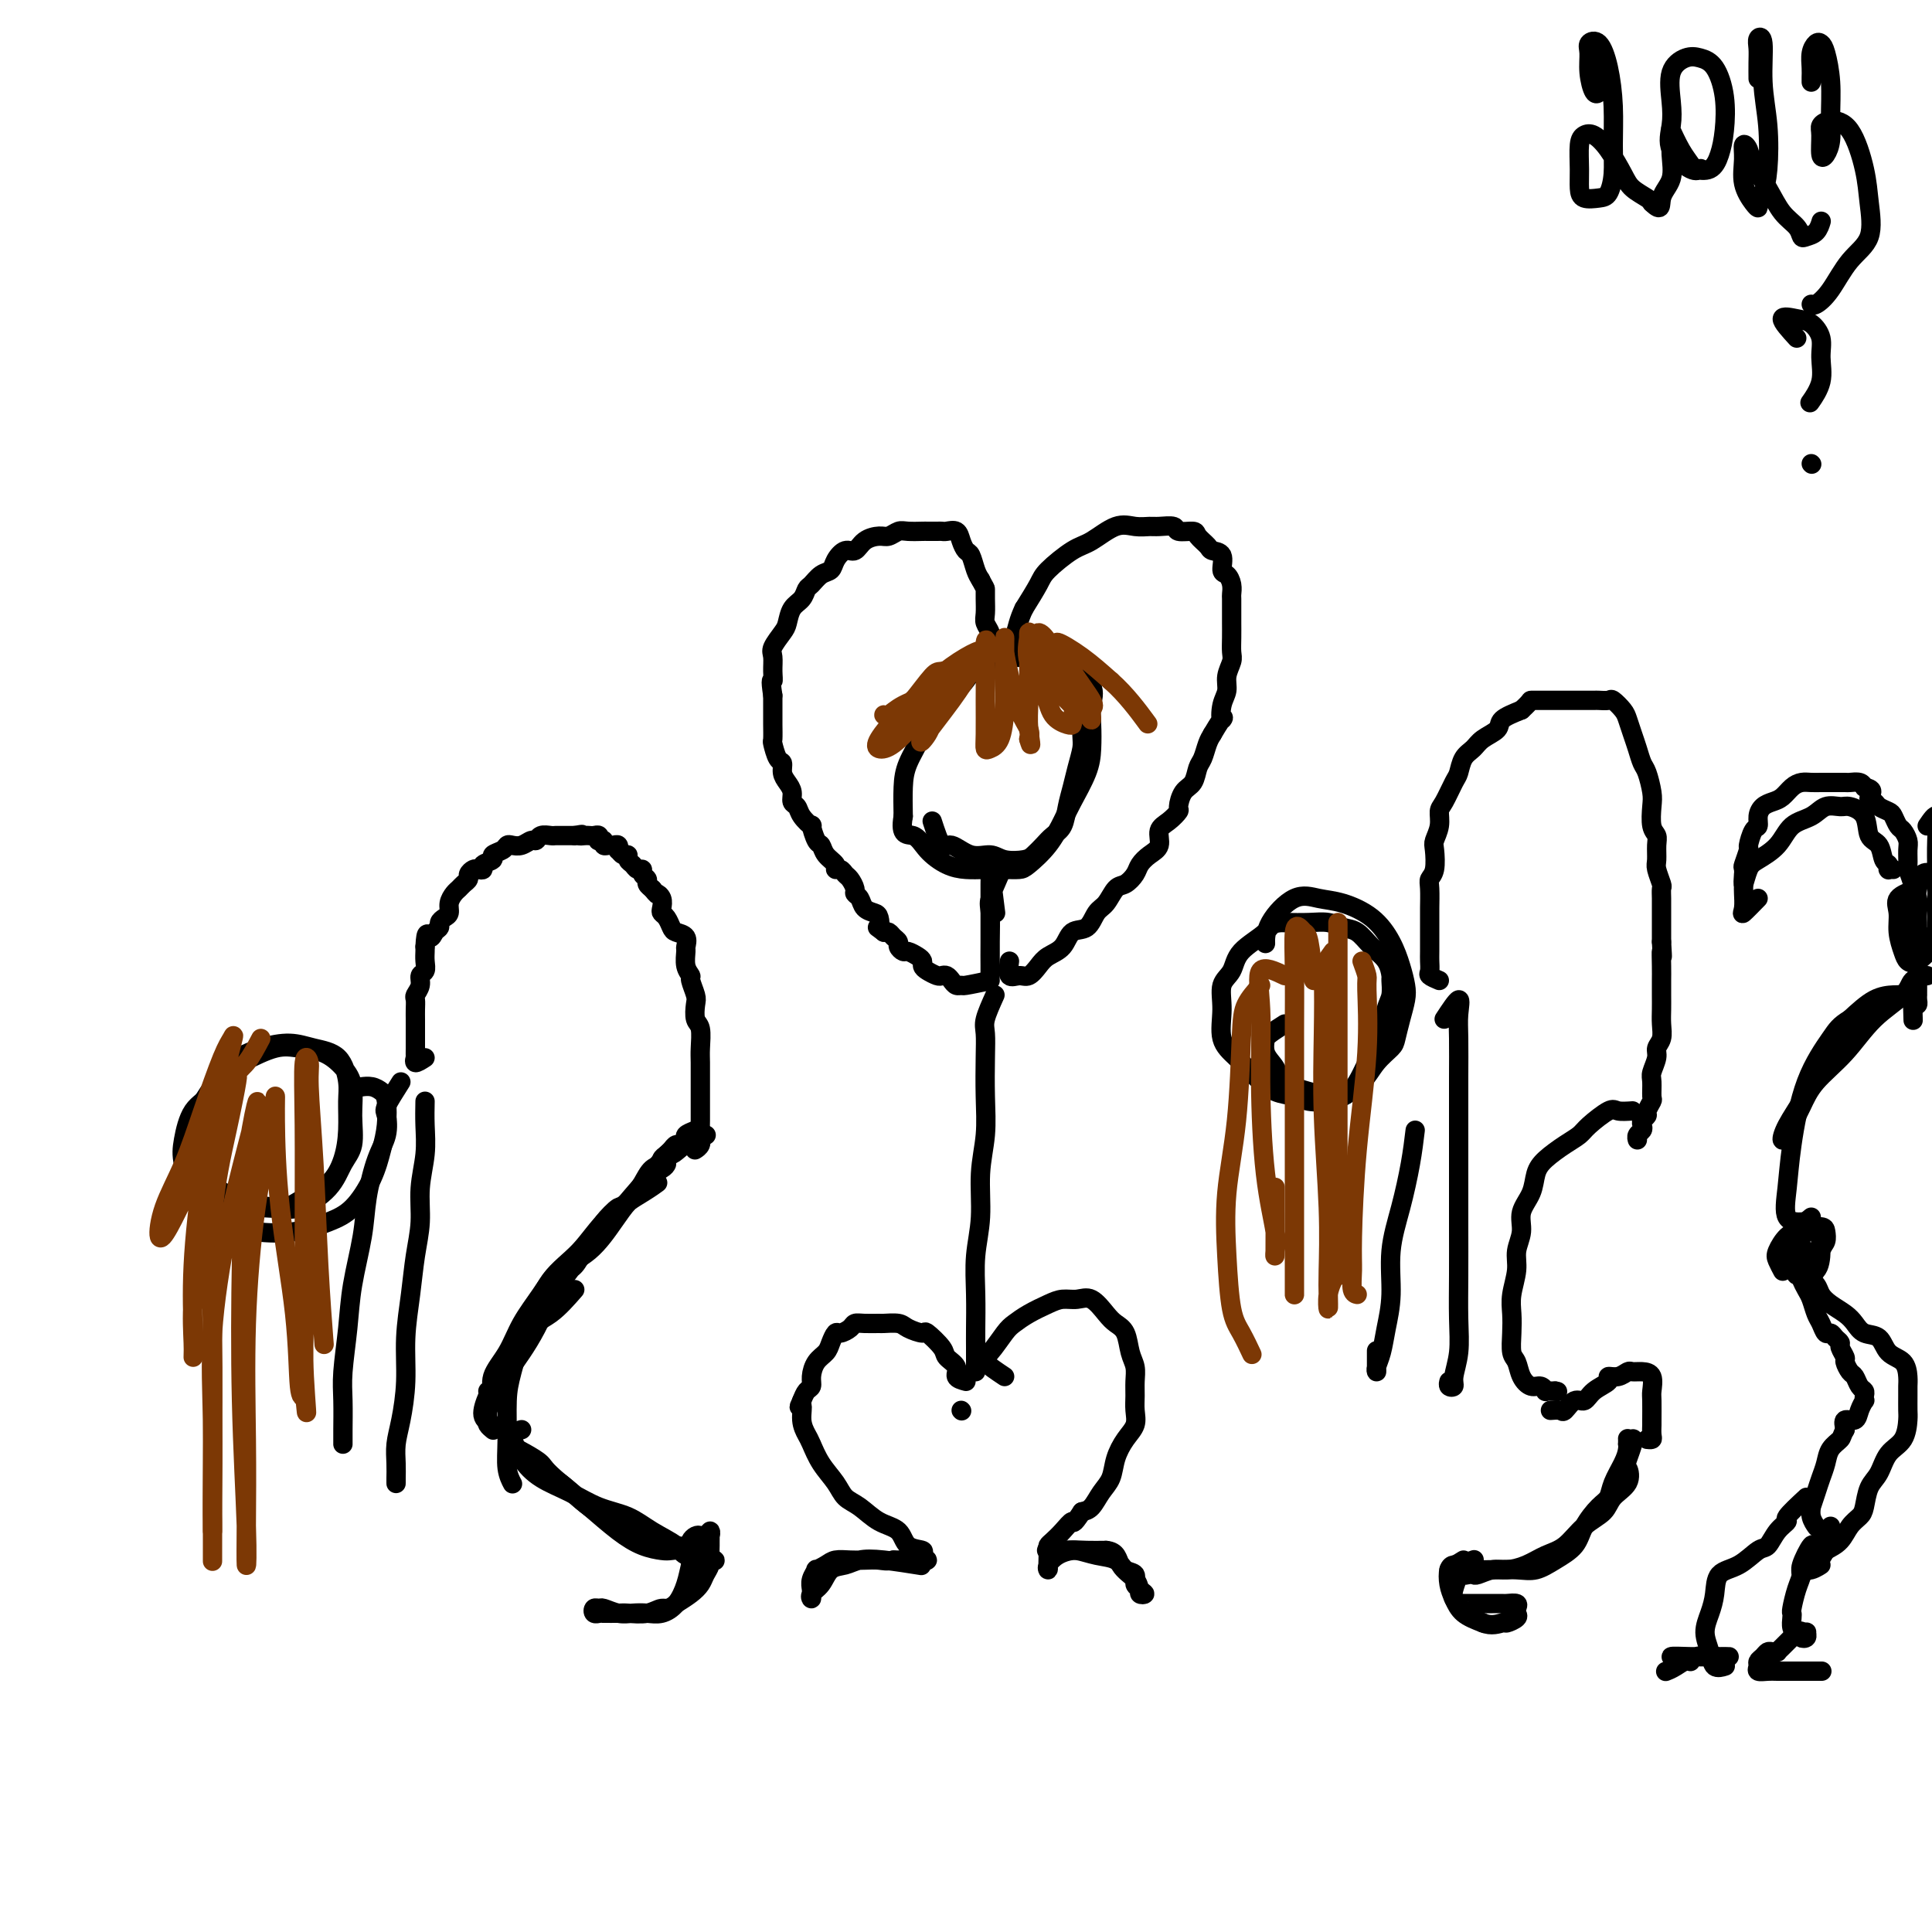 <svg viewBox='0 0 400 400' version='1.1' xmlns='http://www.w3.org/2000/svg' xmlns:xlink='http://www.w3.org/1999/xlink'><g fill='none' stroke='#000000' stroke-width='4' stroke-linecap='round' stroke-linejoin='round'><path d='M48,250c2.056,-0.045 4.113,-0.089 6,0c1.887,0.089 3.606,0.312 5,0c1.394,-0.312 2.464,-1.157 4,-2c1.536,-0.843 3.537,-1.683 5,-3c1.463,-1.317 2.389,-3.113 3,-5c0.611,-1.887 0.909,-3.867 1,-6c0.091,-2.133 -0.025,-4.418 0,-6c0.025,-1.582 0.189,-2.461 0,-4c-0.189,-1.539 -0.732,-3.740 -2,-5c-1.268,-1.260 -3.263,-1.581 -5,-2c-1.737,-0.419 -3.218,-0.938 -5,-1c-1.782,-0.062 -3.865,0.333 -6,1c-2.135,0.667 -4.322,1.605 -6,3c-1.678,1.395 -2.846,3.248 -4,5c-1.154,1.752 -2.296,3.404 -3,5c-0.704,1.596 -0.972,3.134 -1,5c-0.028,1.866 0.184,4.058 1,6c0.816,1.942 2.235,3.634 4,5c1.765,1.366 3.876,2.406 6,3c2.124,0.594 4.261,0.741 6,1c1.739,0.259 3.078,0.630 5,0c1.922,-0.630 4.425,-2.261 6,-4c1.575,-1.739 2.221,-3.585 3,-5c0.779,-1.415 1.690,-2.400 2,-4c0.310,-1.600 0.019,-3.815 0,-6c-0.019,-2.185 0.234,-4.339 0,-6c-0.234,-1.661 -0.955,-2.829 -2,-4c-1.045,-1.171 -2.414,-2.345 -4,-3c-1.586,-0.655 -3.389,-0.792 -5,-1c-1.611,-0.208 -3.032,-0.488 -5,0c-1.968,0.488 -4.484,1.744 -7,3'/><path d='M50,220c-3.777,1.508 -4.718,4.279 -6,6c-1.282,1.721 -2.903,2.394 -4,4c-1.097,1.606 -1.669,4.147 -2,6c-0.331,1.853 -0.422,3.020 0,5c0.422,1.980 1.357,4.773 3,7c1.643,2.227 3.993,3.886 6,5c2.007,1.114 3.672,1.682 6,2c2.328,0.318 5.320,0.385 8,0c2.680,-0.385 5.047,-1.224 7,-2c1.953,-0.776 3.491,-1.489 5,-3c1.509,-1.511 2.991,-3.819 4,-6c1.009,-2.181 1.547,-4.234 2,-6c0.453,-1.766 0.822,-3.244 1,-5c0.178,-1.756 0.167,-3.791 0,-5c-0.167,-1.209 -0.488,-1.592 -1,-2c-0.512,-0.408 -1.215,-0.841 -2,-1c-0.785,-0.159 -1.653,-0.046 -2,0c-0.347,0.046 -0.174,0.023 0,0'/><path d='M45,228c-1.274,0.803 -2.548,1.606 -3,3c-0.452,1.394 -0.082,3.379 0,5c0.082,1.621 -0.122,2.878 0,5c0.122,2.122 0.571,5.110 1,7c0.429,1.890 0.837,2.683 1,3c0.163,0.317 0.082,0.159 0,0'/><path d='M88,228c-0.032,1.601 -0.064,3.202 0,5c0.064,1.798 0.225,3.793 0,6c-0.225,2.207 -0.835,4.625 -1,7c-0.165,2.375 0.114,4.709 0,7c-0.114,2.291 -0.622,4.541 -1,7c-0.378,2.459 -0.627,5.126 -1,8c-0.373,2.874 -0.870,5.956 -1,9c-0.130,3.044 0.109,6.052 0,9c-0.109,2.948 -0.565,5.837 -1,8c-0.435,2.163 -0.849,3.600 -1,5c-0.151,1.400 -0.041,2.764 0,4c0.041,1.236 0.011,2.345 0,3c-0.011,0.655 -0.003,0.856 0,1c0.003,0.144 0.001,0.231 0,0c-0.001,-0.231 -0.000,-0.780 0,-1c0.000,-0.220 0.000,-0.110 0,0'/><path d='M83,224c-1.256,1.982 -2.511,3.963 -3,5c-0.489,1.037 -0.210,1.129 0,2c0.210,0.871 0.351,2.519 0,4c-0.351,1.481 -1.193,2.794 -2,5c-0.807,2.206 -1.579,5.307 -2,8c-0.421,2.693 -0.491,4.980 -1,8c-0.509,3.020 -1.457,6.774 -2,10c-0.543,3.226 -0.681,5.925 -1,9c-0.319,3.075 -0.817,6.526 -1,9c-0.183,2.474 -0.049,3.969 0,6c0.049,2.031 0.013,4.596 0,6c-0.013,1.404 -0.004,1.647 0,2c0.004,0.353 0.001,0.815 0,1c-0.001,0.185 -0.001,0.092 0,0'/><path d='M88,219c-0.845,0.549 -1.691,1.097 -2,1c-0.309,-0.097 -0.083,-0.841 0,-1c0.083,-0.159 0.022,0.267 0,0c-0.022,-0.267 -0.006,-1.226 0,-2c0.006,-0.774 0.002,-1.363 0,-2c-0.002,-0.637 -0.002,-1.322 0,-2c0.002,-0.678 0.004,-1.350 0,-2c-0.004,-0.650 -0.016,-1.277 0,-2c0.016,-0.723 0.061,-1.541 0,-2c-0.061,-0.459 -0.226,-0.560 0,-1c0.226,-0.440 0.845,-1.221 1,-2c0.155,-0.779 -0.155,-1.557 0,-2c0.155,-0.443 0.773,-0.552 1,-1c0.227,-0.448 0.061,-1.236 0,-2c-0.061,-0.764 -0.017,-1.504 0,-2c0.017,-0.496 0.009,-0.748 0,-1'/><path d='M88,196c0.183,-3.963 0.640,-2.372 1,-2c0.360,0.372 0.622,-0.477 1,-1c0.378,-0.523 0.871,-0.720 1,-1c0.129,-0.280 -0.106,-0.642 0,-1c0.106,-0.358 0.553,-0.712 1,-1c0.447,-0.288 0.893,-0.511 1,-1c0.107,-0.489 -0.125,-1.244 0,-2c0.125,-0.756 0.607,-1.512 1,-2c0.393,-0.488 0.697,-0.709 1,-1c0.303,-0.291 0.606,-0.653 1,-1c0.394,-0.347 0.881,-0.681 1,-1c0.119,-0.319 -0.128,-0.624 0,-1c0.128,-0.376 0.631,-0.822 1,-1c0.369,-0.178 0.605,-0.089 1,0c0.395,0.089 0.950,0.179 1,0c0.050,-0.179 -0.404,-0.626 0,-1c0.404,-0.374 1.666,-0.675 2,-1c0.334,-0.325 -0.258,-0.674 0,-1c0.258,-0.326 1.368,-0.627 2,-1c0.632,-0.373 0.785,-0.817 1,-1c0.215,-0.183 0.490,-0.105 1,0c0.510,0.105 1.254,0.238 2,0c0.746,-0.238 1.495,-0.849 2,-1c0.505,-0.151 0.765,0.156 1,0c0.235,-0.156 0.444,-0.774 1,-1c0.556,-0.226 1.458,-0.061 2,0c0.542,0.061 0.722,0.016 1,0c0.278,-0.016 0.652,-0.004 1,0c0.348,0.004 0.671,0.001 1,0c0.329,-0.001 0.666,-0.000 1,0c0.334,0.000 0.667,0.000 1,0'/><path d='M119,173c2.499,-0.464 1.248,-0.125 1,0c-0.248,0.125 0.508,0.037 1,0c0.492,-0.037 0.719,-0.024 1,0c0.281,0.024 0.615,0.058 1,0c0.385,-0.058 0.820,-0.208 1,0c0.180,0.208 0.104,0.774 0,1c-0.104,0.226 -0.235,0.114 0,0c0.235,-0.114 0.837,-0.228 1,0c0.163,0.228 -0.114,0.797 0,1c0.114,0.203 0.618,0.039 1,0c0.382,-0.039 0.641,0.046 1,0c0.359,-0.046 0.818,-0.223 1,0c0.182,0.223 0.086,0.848 0,1c-0.086,0.152 -0.164,-0.167 0,0c0.164,0.167 0.568,0.819 1,1c0.432,0.181 0.890,-0.110 1,0c0.110,0.110 -0.129,0.621 0,1c0.129,0.379 0.627,0.626 1,1c0.373,0.374 0.621,0.873 1,1c0.379,0.127 0.890,-0.120 1,0c0.110,0.120 -0.180,0.607 0,1c0.180,0.393 0.832,0.693 1,1c0.168,0.307 -0.147,0.621 0,1c0.147,0.379 0.756,0.823 1,1c0.244,0.177 0.122,0.089 0,0'/><path d='M135,184c1.250,1.587 0.874,1.054 1,1c0.126,-0.054 0.755,0.370 1,1c0.245,0.630 0.106,1.464 0,2c-0.106,0.536 -0.178,0.772 0,1c0.178,0.228 0.608,0.446 1,1c0.392,0.554 0.746,1.442 1,2c0.254,0.558 0.407,0.786 1,1c0.593,0.214 1.627,0.415 2,1c0.373,0.585 0.085,1.555 0,2c-0.085,0.445 0.034,0.364 0,1c-0.034,0.636 -0.219,1.989 0,3c0.219,1.011 0.842,1.678 1,2c0.158,0.322 -0.150,0.297 0,1c0.150,0.703 0.758,2.135 1,3c0.242,0.865 0.117,1.164 0,2c-0.117,0.836 -0.228,2.208 0,3c0.228,0.792 0.793,1.005 1,2c0.207,0.995 0.056,2.773 0,4c-0.056,1.227 -0.015,1.904 0,3c0.015,1.096 0.005,2.612 0,4c-0.005,1.388 -0.005,2.649 0,4c0.005,1.351 0.015,2.793 0,4c-0.015,1.207 -0.056,2.179 0,3c0.056,0.821 0.207,1.490 0,2c-0.207,0.510 -0.774,0.860 -1,1c-0.226,0.140 -0.113,0.070 0,0'/><path d='M144,234c-0.869,0.341 -1.739,0.683 -2,1c-0.261,0.317 0.085,0.610 0,1c-0.085,0.390 -0.601,0.878 -1,1c-0.399,0.122 -0.680,-0.122 -1,0c-0.320,0.122 -0.680,0.608 -1,1c-0.320,0.392 -0.599,0.688 -1,1c-0.401,0.312 -0.922,0.639 -1,1c-0.078,0.361 0.288,0.757 0,1c-0.288,0.243 -1.232,0.335 -2,1c-0.768,0.665 -1.362,1.904 -2,3c-0.638,1.096 -1.319,2.048 -2,3'/><path d='M131,248c-2.514,2.455 -2.297,1.592 -3,2c-0.703,0.408 -2.324,2.085 -3,3c-0.676,0.915 -0.407,1.066 -1,2c-0.593,0.934 -2.050,2.652 -3,4c-0.950,1.348 -1.395,2.328 -2,3c-0.605,0.672 -1.369,1.037 -2,2c-0.631,0.963 -1.127,2.525 -2,4c-0.873,1.475 -2.121,2.864 -3,4c-0.879,1.136 -1.387,2.020 -2,3c-0.613,0.980 -1.329,2.056 -2,3c-0.671,0.944 -1.295,1.756 -2,3c-0.705,1.244 -1.491,2.922 -2,4c-0.509,1.078 -0.739,1.557 -1,2c-0.261,0.443 -0.551,0.848 -1,1c-0.449,0.152 -1.056,0.049 -1,0c0.056,-0.049 0.774,-0.043 1,0c0.226,0.043 -0.039,0.123 0,0c0.039,-0.123 0.384,-0.450 1,-1c0.616,-0.550 1.504,-1.324 2,-2c0.496,-0.676 0.599,-1.253 1,-2c0.401,-0.747 1.100,-1.665 2,-3c0.900,-1.335 2.003,-3.089 3,-5c0.997,-1.911 1.889,-3.979 3,-6c1.111,-2.021 2.442,-3.995 4,-6c1.558,-2.005 3.342,-4.040 5,-6c1.658,-1.960 3.188,-3.846 5,-6c1.812,-2.154 3.906,-4.577 6,-7'/><path d='M134,244c5.888,-7.774 4.609,-5.207 5,-5c0.391,0.207 2.451,-1.944 4,-3c1.549,-1.056 2.585,-1.016 3,-1c0.415,0.016 0.207,0.008 0,0'/><path d='M138,241c-0.132,0.277 -0.264,0.553 -1,1c-0.736,0.447 -2.078,1.064 -3,2c-0.922,0.936 -1.426,2.192 -2,3c-0.574,0.808 -1.219,1.169 -2,2c-0.781,0.831 -1.696,2.131 -3,4c-1.304,1.869 -2.995,4.305 -5,6c-2.005,1.695 -4.325,2.648 -6,4c-1.675,1.352 -2.707,3.103 -4,5c-1.293,1.897 -2.848,3.940 -4,6c-1.152,2.060 -1.902,4.138 -3,6c-1.098,1.862 -2.544,3.507 -3,5c-0.456,1.493 0.078,2.835 0,4c-0.078,1.165 -0.767,2.155 -1,3c-0.233,0.845 -0.011,1.546 0,2c0.011,0.454 -0.189,0.661 0,1c0.189,0.339 0.768,0.811 1,1c0.232,0.189 0.116,0.094 0,0'/><path d='M102,295c-0.915,-0.484 -1.830,-0.969 -2,-2c-0.170,-1.031 0.406,-2.610 1,-4c0.594,-1.390 1.207,-2.592 2,-4c0.793,-1.408 1.766,-3.022 3,-5c1.234,-1.978 2.728,-4.319 4,-7c1.272,-2.681 2.320,-5.703 4,-8c1.680,-2.297 3.992,-3.870 6,-6c2.008,-2.130 3.714,-4.818 6,-7c2.286,-2.182 5.154,-3.857 7,-5c1.846,-1.143 2.670,-1.755 3,-2c0.330,-0.245 0.165,-0.122 0,0'/><path d='M119,267c-1.630,1.869 -3.260,3.737 -5,5c-1.740,1.263 -3.592,1.920 -5,4c-1.408,2.080 -2.374,5.584 -3,8c-0.626,2.416 -0.914,3.744 -1,6c-0.086,2.256 0.028,5.440 0,8c-0.028,2.560 -0.200,4.497 0,6c0.200,1.503 0.771,2.572 1,3c0.229,0.428 0.114,0.214 0,0'/><path d='M108,296c-1.343,0.403 -2.685,0.807 -3,1c-0.315,0.193 0.399,0.177 1,1c0.601,0.823 1.090,2.485 2,4c0.910,1.515 2.240,2.884 4,4c1.760,1.116 3.950,1.979 6,3c2.050,1.021 3.961,2.199 6,3c2.039,0.801 4.208,1.223 6,2c1.792,0.777 3.208,1.907 5,3c1.792,1.093 3.961,2.149 5,3c1.039,0.851 0.950,1.497 2,2c1.050,0.503 3.241,0.863 4,1c0.759,0.137 0.086,0.052 0,0c-0.086,-0.052 0.413,-0.070 1,0c0.587,0.070 1.261,0.229 1,0c-0.261,-0.229 -1.458,-0.845 -2,-1c-0.542,-0.155 -0.430,0.153 -1,0c-0.570,-0.153 -1.823,-0.766 -3,-1c-1.177,-0.234 -2.277,-0.088 -3,0c-0.723,0.088 -1.069,0.117 -2,0c-0.931,-0.117 -2.445,-0.382 -4,-1c-1.555,-0.618 -3.149,-1.589 -5,-3c-1.851,-1.411 -3.957,-3.260 -6,-5c-2.043,-1.740 -4.021,-3.370 -6,-5'/><path d='M116,307c-3.382,-2.812 -3.336,-3.341 -4,-4c-0.664,-0.659 -2.037,-1.449 -3,-2c-0.963,-0.551 -1.516,-0.862 -2,-1c-0.484,-0.138 -0.900,-0.101 -1,0c-0.100,0.101 0.116,0.267 1,1c0.884,0.733 2.437,2.034 4,3c1.563,0.966 3.136,1.597 5,3c1.864,1.403 4.021,3.577 6,5c1.979,1.423 3.782,2.094 6,3c2.218,0.906 4.852,2.048 7,3c2.148,0.952 3.809,1.713 5,2c1.191,0.287 1.913,0.101 3,0c1.087,-0.101 2.540,-0.115 3,0c0.460,0.115 -0.073,0.360 0,0c0.073,-0.360 0.752,-1.324 1,-2c0.248,-0.676 0.066,-1.065 0,-1c-0.066,0.065 -0.017,0.584 0,1c0.017,0.416 0.001,0.730 0,1c-0.001,0.270 0.011,0.495 0,1c-0.011,0.505 -0.047,1.290 0,2c0.047,0.710 0.175,1.345 0,2c-0.175,0.655 -0.655,1.330 -1,2c-0.345,0.670 -0.554,1.334 -1,2c-0.446,0.666 -1.127,1.333 -2,2c-0.873,0.667 -1.936,1.333 -3,2'/><path d='M140,332c-1.640,1.403 -2.239,0.912 -3,1c-0.761,0.088 -1.682,0.756 -3,1c-1.318,0.244 -3.032,0.065 -4,0c-0.968,-0.065 -1.191,-0.016 -2,0c-0.809,0.016 -2.204,0.001 -3,0c-0.796,-0.001 -0.995,0.014 -1,0c-0.005,-0.014 0.182,-0.057 0,0c-0.182,0.057 -0.733,0.215 -1,0c-0.267,-0.215 -0.248,-0.804 0,-1c0.248,-0.196 0.727,-0.000 1,0c0.273,0.000 0.341,-0.195 1,0c0.659,0.195 1.909,0.780 3,1c1.091,0.220 2.022,0.075 3,0c0.978,-0.075 2.002,-0.082 3,0c0.998,0.082 1.969,0.251 3,0c1.031,-0.251 2.122,-0.921 3,-2c0.878,-1.079 1.542,-2.566 2,-4c0.458,-1.434 0.708,-2.816 1,-4c0.292,-1.184 0.624,-2.171 1,-3c0.376,-0.829 0.794,-1.501 1,-2c0.206,-0.499 0.200,-0.824 0,-1c-0.200,-0.176 -0.592,-0.201 -1,0c-0.408,0.201 -0.831,0.629 -1,1c-0.169,0.371 -0.085,0.686 0,1'/><path d='M143,320c-0.309,0.200 -0.083,-0.300 0,0c0.083,0.300 0.022,1.400 0,2c-0.022,0.600 -0.006,0.700 0,1c0.006,0.300 0.002,0.800 0,1c-0.002,0.200 -0.001,0.100 0,0'/><path d='M199,292c0.000,0.000 0.100,0.100 0.1,0.1'/><path d='M200,286c-0.904,-0.247 -1.808,-0.494 -2,-1c-0.192,-0.506 0.330,-1.269 0,-2c-0.330,-0.731 -1.510,-1.428 -2,-2c-0.490,-0.572 -0.290,-1.019 -1,-2c-0.710,-0.981 -2.331,-2.498 -3,-3c-0.669,-0.502 -0.387,0.009 -1,0c-0.613,-0.009 -2.121,-0.538 -3,-1c-0.879,-0.462 -1.128,-0.857 -2,-1c-0.872,-0.143 -2.365,-0.036 -3,0c-0.635,0.036 -0.412,-0.000 -1,0c-0.588,0.000 -1.989,0.037 -3,0c-1.011,-0.037 -1.633,-0.148 -2,0c-0.367,0.148 -0.479,0.553 -1,1c-0.521,0.447 -1.453,0.934 -2,1c-0.547,0.066 -0.711,-0.288 -1,0c-0.289,0.288 -0.704,1.219 -1,2c-0.296,0.781 -0.475,1.413 -1,2c-0.525,0.587 -1.398,1.130 -2,2c-0.602,0.870 -0.935,2.068 -1,3c-0.065,0.932 0.136,1.597 0,2c-0.136,0.403 -0.610,0.544 -1,1c-0.390,0.456 -0.695,1.228 -1,2'/><path d='M166,290c-1.069,2.254 -0.243,0.889 0,1c0.243,0.111 -0.097,1.699 0,3c0.097,1.301 0.630,2.316 1,3c0.370,0.684 0.577,1.035 1,2c0.423,0.965 1.063,2.542 2,4c0.937,1.458 2.170,2.798 3,4c0.830,1.202 1.256,2.266 2,3c0.744,0.734 1.805,1.138 3,2c1.195,0.862 2.525,2.181 4,3c1.475,0.819 3.094,1.137 4,2c0.906,0.863 1.100,2.270 2,3c0.900,0.730 2.505,0.784 3,1c0.495,0.216 -0.122,0.594 0,1c0.122,0.406 0.983,0.841 1,1c0.017,0.159 -0.810,0.043 -1,0c-0.190,-0.043 0.258,-0.011 0,0c-0.258,0.011 -1.223,0.003 -2,0c-0.777,-0.003 -1.365,-0.001 -2,0c-0.635,0.001 -1.318,0.000 -2,0'/><path d='M185,323c-1.463,0.310 -2.121,0.086 -3,0c-0.879,-0.086 -1.981,-0.033 -3,0c-1.019,0.033 -1.957,0.046 -3,0c-1.043,-0.046 -2.192,-0.150 -3,0c-0.808,0.150 -1.274,0.555 -2,1c-0.726,0.445 -1.711,0.931 -2,1c-0.289,0.069 0.119,-0.278 0,0c-0.119,0.278 -0.766,1.182 -1,2c-0.234,0.818 -0.057,1.549 0,2c0.057,0.451 -0.008,0.622 0,1c0.008,0.378 0.088,0.964 0,1c-0.088,0.036 -0.345,-0.477 0,-1c0.345,-0.523 1.292,-1.055 2,-2c0.708,-0.945 1.179,-2.302 2,-3c0.821,-0.698 1.994,-0.737 3,-1c1.006,-0.263 1.847,-0.751 3,-1c1.153,-0.249 2.618,-0.259 5,0c2.382,0.259 5.681,0.788 7,1c1.319,0.212 0.660,0.106 0,0'/><path d='M208,285c-1.725,-1.150 -3.449,-2.300 -4,-3c-0.551,-0.700 0.072,-0.951 1,-2c0.928,-1.049 2.163,-2.898 3,-4c0.837,-1.102 1.277,-1.457 2,-2c0.723,-0.543 1.729,-1.272 3,-2c1.271,-0.728 2.805,-1.453 4,-2c1.195,-0.547 2.049,-0.914 3,-1c0.951,-0.086 1.999,0.111 3,0c1.001,-0.111 1.956,-0.528 3,0c1.044,0.528 2.178,2.003 3,3c0.822,0.997 1.330,1.516 2,2c0.670,0.484 1.500,0.934 2,2c0.500,1.066 0.669,2.750 1,4c0.331,1.250 0.822,2.067 1,3c0.178,0.933 0.042,1.981 0,3c-0.042,1.019 0.010,2.008 0,3c-0.010,0.992 -0.082,1.988 0,3c0.082,1.012 0.317,2.041 0,3c-0.317,0.959 -1.187,1.847 -2,3c-0.813,1.153 -1.569,2.571 -2,4c-0.431,1.429 -0.538,2.867 -1,4c-0.462,1.133 -1.278,1.959 -2,3c-0.722,1.041 -1.349,2.297 -2,3c-0.651,0.703 -1.325,0.851 -2,1'/><path d='M224,313c-2.061,3.145 -1.715,2.007 -2,2c-0.285,-0.007 -1.201,1.115 -2,2c-0.799,0.885 -1.482,1.532 -2,2c-0.518,0.468 -0.870,0.757 -1,1c-0.130,0.243 -0.036,0.441 0,1c0.036,0.559 0.015,1.478 0,2c-0.015,0.522 -0.023,0.648 0,1c0.023,0.352 0.077,0.932 0,1c-0.077,0.068 -0.286,-0.374 0,-1c0.286,-0.626 1.066,-1.436 2,-2c0.934,-0.564 2.021,-0.883 3,-1c0.979,-0.117 1.851,-0.034 3,0c1.149,0.034 2.574,0.017 4,0'/><path d='M229,321c2.364,0.216 2.276,1.758 3,3c0.724,1.242 2.262,2.186 3,3c0.738,0.814 0.677,1.498 1,2c0.323,0.502 1.031,0.821 1,1c-0.031,0.179 -0.799,0.218 -1,0c-0.201,-0.218 0.166,-0.692 0,-1c-0.166,-0.308 -0.865,-0.449 -1,-1c-0.135,-0.551 0.295,-1.510 0,-2c-0.295,-0.490 -1.313,-0.509 -2,-1c-0.687,-0.491 -1.043,-1.452 -2,-2c-0.957,-0.548 -2.516,-0.683 -4,-1c-1.484,-0.317 -2.893,-0.817 -4,-1c-1.107,-0.183 -1.914,-0.049 -3,0c-1.086,0.049 -2.453,0.014 -3,0c-0.547,-0.014 -0.273,-0.007 0,0'/><path d='M206,206c-0.845,1.874 -1.689,3.748 -2,5c-0.311,1.252 -0.087,1.881 0,3c0.087,1.119 0.038,2.726 0,5c-0.038,2.274 -0.067,5.214 0,8c0.067,2.786 0.228,5.418 0,8c-0.228,2.582 -0.846,5.114 -1,8c-0.154,2.886 0.155,6.127 0,9c-0.155,2.873 -0.774,5.378 -1,8c-0.226,2.622 -0.061,5.362 0,8c0.061,2.638 0.016,5.173 0,7c-0.016,1.827 -0.004,2.945 0,4c0.004,1.055 0.001,2.048 0,3c-0.001,0.952 -0.000,1.863 0,2c0.000,0.137 0.000,-0.502 0,-1c-0.000,-0.498 -0.000,-0.857 0,-1c0.000,-0.143 0.000,-0.072 0,0'/><path d='M205,203c-2.024,0.429 -4.048,0.857 -5,1c-0.952,0.143 -0.833,-0.000 -1,0c-0.167,0.000 -0.621,0.145 -1,0c-0.379,-0.145 -0.682,-0.578 -1,-1c-0.318,-0.422 -0.649,-0.834 -1,-1c-0.351,-0.166 -0.720,-0.086 -1,0c-0.280,0.086 -0.469,0.178 -1,0c-0.531,-0.178 -1.403,-0.626 -2,-1c-0.597,-0.374 -0.919,-0.674 -1,-1c-0.081,-0.326 0.079,-0.679 0,-1c-0.079,-0.321 -0.399,-0.611 -1,-1c-0.601,-0.389 -1.485,-0.878 -2,-1c-0.515,-0.122 -0.663,0.121 -1,0c-0.337,-0.121 -0.864,-0.607 -1,-1c-0.136,-0.393 0.118,-0.693 0,-1c-0.118,-0.307 -0.609,-0.621 -1,-1c-0.391,-0.379 -0.683,-0.823 -1,-1c-0.317,-0.177 -0.658,-0.089 -1,0'/><path d='M183,193c-1.937,-1.511 -1.278,-0.790 -1,-1c0.278,-0.210 0.176,-1.352 0,-2c-0.176,-0.648 -0.424,-0.803 -1,-1c-0.576,-0.197 -1.478,-0.438 -2,-1c-0.522,-0.562 -0.665,-1.446 -1,-2c-0.335,-0.554 -0.863,-0.779 -1,-1c-0.137,-0.221 0.117,-0.437 0,-1c-0.117,-0.563 -0.604,-1.474 -1,-2c-0.396,-0.526 -0.701,-0.668 -1,-1c-0.299,-0.332 -0.591,-0.853 -1,-1c-0.409,-0.147 -0.935,0.079 -1,0c-0.065,-0.079 0.332,-0.464 0,-1c-0.332,-0.536 -1.394,-1.224 -2,-2c-0.606,-0.776 -0.758,-1.639 -1,-2c-0.242,-0.361 -0.575,-0.219 -1,-1c-0.425,-0.781 -0.941,-2.485 -1,-3c-0.059,-0.515 0.339,0.157 0,0c-0.339,-0.157 -1.414,-1.144 -2,-2c-0.586,-0.856 -0.683,-1.580 -1,-2c-0.317,-0.420 -0.855,-0.537 -1,-1c-0.145,-0.463 0.102,-1.274 0,-2c-0.102,-0.726 -0.553,-1.368 -1,-2c-0.447,-0.632 -0.890,-1.252 -1,-2c-0.110,-0.748 0.114,-1.622 0,-2c-0.114,-0.378 -0.567,-0.261 -1,-1c-0.433,-0.739 -0.848,-2.333 -1,-3c-0.152,-0.667 -0.041,-0.405 0,-1c0.041,-0.595 0.011,-2.046 0,-3c-0.011,-0.954 -0.003,-1.411 0,-2c0.003,-0.589 0.001,-1.311 0,-2c-0.001,-0.689 -0.000,-1.344 0,-2'/><path d='M160,144c-0.617,-4.005 -0.159,-3.016 0,-3c0.159,0.016 0.018,-0.939 0,-2c-0.018,-1.061 0.088,-2.227 0,-3c-0.088,-0.773 -0.371,-1.151 0,-2c0.371,-0.849 1.395,-2.168 2,-3c0.605,-0.832 0.791,-1.177 1,-2c0.209,-0.823 0.440,-2.122 1,-3c0.560,-0.878 1.449,-1.334 2,-2c0.551,-0.666 0.763,-1.543 1,-2c0.237,-0.457 0.500,-0.495 1,-1c0.500,-0.505 1.236,-1.479 2,-2c0.764,-0.521 1.554,-0.591 2,-1c0.446,-0.409 0.546,-1.157 1,-2c0.454,-0.843 1.262,-1.780 2,-2c0.738,-0.220 1.405,0.277 2,0c0.595,-0.277 1.117,-1.328 2,-2c0.883,-0.672 2.128,-0.965 3,-1c0.872,-0.035 1.370,0.187 2,0c0.630,-0.187 1.391,-0.782 2,-1c0.609,-0.218 1.067,-0.059 2,0c0.933,0.059 2.343,0.016 3,0c0.657,-0.016 0.561,-0.006 1,0c0.439,0.006 1.413,0.007 2,0c0.587,-0.007 0.787,-0.023 1,0c0.213,0.023 0.438,0.084 1,0c0.562,-0.084 1.460,-0.314 2,0c0.540,0.314 0.722,1.173 1,2c0.278,0.827 0.652,1.624 1,2c0.348,0.376 0.671,0.332 1,1c0.329,0.668 0.666,2.048 1,3c0.334,0.952 0.667,1.476 1,2'/><path d='M203,120c1.001,1.921 1.004,1.722 1,2c-0.004,0.278 -0.015,1.033 0,2c0.015,0.967 0.057,2.146 0,3c-0.057,0.854 -0.211,1.382 0,2c0.211,0.618 0.788,1.328 1,2c0.212,0.672 0.060,1.308 0,2c-0.060,0.692 -0.026,1.439 0,2c0.026,0.561 0.046,0.935 0,1c-0.046,0.065 -0.157,-0.178 0,0c0.157,0.178 0.581,0.779 1,1c0.419,0.221 0.834,0.063 1,0c0.166,-0.063 0.083,-0.032 0,0'/><path d='M209,199c-0.179,1.281 -0.359,2.561 0,3c0.359,0.439 1.255,0.036 2,0c0.745,-0.036 1.339,0.295 2,0c0.661,-0.295 1.388,-1.215 2,-2c0.612,-0.785 1.108,-1.436 2,-2c0.892,-0.564 2.178,-1.042 3,-2c0.822,-0.958 1.179,-2.397 2,-3c0.821,-0.603 2.107,-0.370 3,-1c0.893,-0.630 1.395,-2.122 2,-3c0.605,-0.878 1.313,-1.141 2,-2c0.687,-0.859 1.352,-2.313 2,-3c0.648,-0.687 1.278,-0.606 2,-1c0.722,-0.394 1.537,-1.264 2,-2c0.463,-0.736 0.574,-1.337 1,-2c0.426,-0.663 1.165,-1.386 2,-2c0.835,-0.614 1.764,-1.118 2,-2c0.236,-0.882 -0.222,-2.141 0,-3c0.222,-0.859 1.124,-1.317 2,-2c0.876,-0.683 1.726,-1.590 2,-2c0.274,-0.410 -0.029,-0.321 0,-1c0.029,-0.679 0.389,-2.125 1,-3c0.611,-0.875 1.473,-1.179 2,-2c0.527,-0.821 0.719,-2.158 1,-3c0.281,-0.842 0.653,-1.188 1,-2c0.347,-0.812 0.671,-2.089 1,-3c0.329,-0.911 0.665,-1.455 1,-2'/><path d='M251,152c2.946,-5.023 2.310,-3.079 2,-3c-0.310,0.079 -0.293,-1.707 0,-3c0.293,-1.293 0.863,-2.092 1,-3c0.137,-0.908 -0.159,-1.924 0,-3c0.159,-1.076 0.775,-2.212 1,-3c0.225,-0.788 0.060,-1.227 0,-2c-0.060,-0.773 -0.016,-1.880 0,-3c0.016,-1.120 0.005,-2.253 0,-3c-0.005,-0.747 -0.004,-1.107 0,-2c0.004,-0.893 0.011,-2.317 0,-3c-0.011,-0.683 -0.039,-0.624 0,-1c0.039,-0.376 0.147,-1.186 0,-2c-0.147,-0.814 -0.549,-1.632 -1,-2c-0.451,-0.368 -0.951,-0.287 -1,-1c-0.049,-0.713 0.354,-2.219 0,-3c-0.354,-0.781 -1.465,-0.835 -2,-1c-0.535,-0.165 -0.495,-0.440 -1,-1c-0.505,-0.560 -1.557,-1.404 -2,-2c-0.443,-0.596 -0.278,-0.945 -1,-1c-0.722,-0.055 -2.331,0.182 -3,0c-0.669,-0.182 -0.396,-0.784 -1,-1c-0.604,-0.216 -2.083,-0.048 -3,0c-0.917,0.048 -1.272,-0.025 -2,0c-0.728,0.025 -1.831,0.149 -3,0c-1.169,-0.149 -2.406,-0.572 -4,0c-1.594,0.572 -3.546,2.140 -5,3c-1.454,0.860 -2.410,1.014 -4,2c-1.590,0.986 -3.813,2.804 -5,4c-1.187,1.196 -1.339,1.770 -2,3c-0.661,1.230 -1.830,3.115 -3,5'/><path d='M212,126c-1.105,2.265 -1.368,3.927 -2,6c-0.632,2.073 -1.632,4.558 -2,6c-0.368,1.442 -0.105,1.841 0,2c0.105,0.159 0.053,0.080 0,0'/><path d='M193,170c0.712,2.176 1.424,4.352 2,5c0.576,0.648 1.015,-0.232 2,0c0.985,0.232 2.515,1.577 4,2c1.485,0.423 2.926,-0.074 4,0c1.074,0.074 1.782,0.721 3,1c1.218,0.279 2.946,0.190 4,0c1.054,-0.190 1.434,-0.479 2,-1c0.566,-0.521 1.317,-1.272 2,-2c0.683,-0.728 1.296,-1.432 2,-2c0.704,-0.568 1.499,-0.999 2,-2c0.501,-1.001 0.709,-2.572 1,-4c0.291,-1.428 0.666,-2.712 1,-4c0.334,-1.288 0.626,-2.580 1,-4c0.374,-1.420 0.830,-2.968 1,-4c0.170,-1.032 0.054,-1.546 0,-3c-0.054,-1.454 -0.048,-3.846 0,-5c0.048,-1.154 0.137,-1.069 0,-2c-0.137,-0.931 -0.500,-2.876 -1,-4c-0.500,-1.124 -1.136,-1.425 -2,-2c-0.864,-0.575 -1.957,-1.422 -3,-2c-1.043,-0.578 -2.038,-0.885 -3,-1c-0.962,-0.115 -1.892,-0.038 -3,0c-1.108,0.038 -2.393,0.038 -4,0c-1.607,-0.038 -3.537,-0.114 -5,1c-1.463,1.114 -2.459,3.419 -4,5c-1.541,1.581 -3.629,2.437 -5,4c-1.371,1.563 -2.027,3.831 -3,6c-0.973,2.169 -2.262,4.238 -3,6c-0.738,1.762 -0.925,3.218 -1,5c-0.075,1.782 -0.037,3.891 0,6'/><path d='M187,169c-0.761,4.326 0.837,3.643 2,4c1.163,0.357 1.889,1.756 3,3c1.111,1.244 2.605,2.334 4,3c1.395,0.666 2.690,0.910 4,1c1.310,0.090 2.637,0.028 4,0c1.363,-0.028 2.764,-0.020 4,0c1.236,0.020 2.308,0.052 3,0c0.692,-0.052 1.005,-0.186 2,-1c0.995,-0.814 2.673,-2.306 4,-4c1.327,-1.694 2.303,-3.590 3,-5c0.697,-1.410 1.114,-2.333 2,-4c0.886,-1.667 2.241,-4.076 3,-6c0.759,-1.924 0.923,-3.362 1,-5c0.077,-1.638 0.066,-3.476 0,-5c-0.066,-1.524 -0.186,-2.734 0,-4c0.186,-1.266 0.679,-2.587 0,-4c-0.679,-1.413 -2.531,-2.917 -4,-4c-1.469,-1.083 -2.555,-1.743 -4,-2c-1.445,-0.257 -3.249,-0.110 -5,0c-1.751,0.110 -3.449,0.184 -5,0c-1.551,-0.184 -2.956,-0.627 -4,0c-1.044,0.627 -1.727,2.322 -2,3c-0.273,0.678 -0.137,0.339 0,0'/><path d='M207,181c-0.845,1.921 -1.691,3.842 -2,5c-0.309,1.158 -0.083,1.553 0,3c0.083,1.447 0.022,3.946 0,6c-0.022,2.054 -0.006,3.664 0,5c0.006,1.336 0.002,2.398 0,2c-0.002,-0.398 -0.000,-2.256 0,-4c0.000,-1.744 -0.001,-3.375 0,-5c0.001,-1.625 0.004,-3.243 0,-5c-0.004,-1.757 -0.015,-3.653 0,-5c0.015,-1.347 0.056,-2.145 0,-3c-0.056,-0.855 -0.207,-1.769 0,0c0.207,1.769 0.774,6.220 1,8c0.226,1.780 0.113,0.890 0,0'/><path d='M266,212c-1.156,0.737 -2.311,1.474 -3,2c-0.689,0.526 -0.910,0.839 -1,1c-0.090,0.161 -0.049,0.168 0,0c0.049,-0.168 0.106,-0.511 0,0c-0.106,0.511 -0.373,1.878 0,3c0.373,1.122 1.387,2.001 2,3c0.613,0.999 0.824,2.118 2,3c1.176,0.882 3.316,1.527 5,2c1.684,0.473 2.913,0.775 4,1c1.087,0.225 2.031,0.373 3,0c0.969,-0.373 1.962,-1.267 3,-3c1.038,-1.733 2.120,-4.303 3,-6c0.880,-1.697 1.557,-2.519 2,-4c0.443,-1.481 0.653,-3.621 1,-5c0.347,-1.379 0.830,-1.996 1,-3c0.170,-1.004 0.026,-2.395 0,-3c-0.026,-0.605 0.065,-0.424 0,-1c-0.065,-0.576 -0.285,-1.909 -1,-3c-0.715,-1.091 -1.926,-1.938 -3,-3c-1.074,-1.062 -2.012,-2.337 -3,-3c-0.988,-0.663 -2.028,-0.714 -3,-1c-0.972,-0.286 -1.877,-0.808 -3,-1c-1.123,-0.192 -2.464,-0.055 -4,0c-1.536,0.055 -3.268,0.027 -5,0'/><path d='M266,191c-2.947,-0.043 -2.813,0.850 -4,2c-1.187,1.150 -3.693,2.559 -5,4c-1.307,1.441 -1.414,2.916 -2,4c-0.586,1.084 -1.651,1.777 -2,3c-0.349,1.223 0.020,2.975 0,5c-0.020,2.025 -0.427,4.321 0,6c0.427,1.679 1.688,2.741 3,4c1.312,1.259 2.676,2.716 4,4c1.324,1.284 2.608,2.395 4,3c1.392,0.605 2.894,0.704 4,1c1.106,0.296 1.818,0.789 3,1c1.182,0.211 2.835,0.141 4,0c1.165,-0.141 1.842,-0.354 3,-1c1.158,-0.646 2.796,-1.726 4,-3c1.204,-1.274 1.972,-2.743 3,-4c1.028,-1.257 2.315,-2.303 3,-3c0.685,-0.697 0.770,-1.045 1,-2c0.230,-0.955 0.607,-2.515 1,-4c0.393,-1.485 0.803,-2.893 1,-4c0.197,-1.107 0.182,-1.911 0,-3c-0.182,-1.089 -0.529,-2.462 -1,-4c-0.471,-1.538 -1.065,-3.239 -2,-5c-0.935,-1.761 -2.212,-3.581 -4,-5c-1.788,-1.419 -4.087,-2.436 -6,-3c-1.913,-0.564 -3.441,-0.676 -5,-1c-1.559,-0.324 -3.150,-0.860 -5,0c-1.850,0.860 -3.960,3.116 -5,5c-1.040,1.884 -1.012,3.395 -1,4c0.012,0.605 0.006,0.302 0,0'/><path d='M293,234c-0.259,2.152 -0.517,4.304 -1,7c-0.483,2.696 -1.190,5.936 -2,9c-0.810,3.064 -1.723,5.952 -2,9c-0.277,3.048 0.084,6.257 0,9c-0.084,2.743 -0.611,5.021 -1,7c-0.389,1.979 -0.640,3.657 -1,5c-0.360,1.343 -0.828,2.349 -1,3c-0.172,0.651 -0.046,0.948 0,1c0.046,0.052 0.012,-0.140 0,-1c-0.012,-0.860 -0.004,-2.389 0,-3c0.004,-0.611 0.002,-0.306 0,0'/><path d='M299,211c1.268,-1.929 2.536,-3.858 3,-4c0.464,-0.142 0.124,1.504 0,3c-0.124,1.496 -0.033,2.844 0,5c0.033,2.156 0.009,5.122 0,8c-0.009,2.878 -0.003,5.667 0,9c0.003,3.333 0.002,7.209 0,11c-0.002,3.791 -0.005,7.498 0,11c0.005,3.502 0.016,6.798 0,10c-0.016,3.202 -0.061,6.309 0,9c0.061,2.691 0.226,4.966 0,7c-0.226,2.034 -0.845,3.827 -1,5c-0.155,1.173 0.154,1.727 0,2c-0.154,0.273 -0.772,0.266 -1,0c-0.228,-0.266 -0.065,-0.790 0,-1c0.065,-0.210 0.033,-0.105 0,0'/><path d='M298,203c-0.845,-0.360 -1.691,-0.720 -2,-1c-0.309,-0.280 -0.083,-0.479 0,-1c0.083,-0.521 0.022,-1.365 0,-2c-0.022,-0.635 -0.006,-1.060 0,-2c0.006,-0.940 0.002,-2.395 0,-3c-0.002,-0.605 -0.001,-0.361 0,-1c0.001,-0.639 0.004,-2.161 0,-3c-0.004,-0.839 -0.015,-0.995 0,-2c0.015,-1.005 0.056,-2.859 0,-4c-0.056,-1.141 -0.207,-1.568 0,-2c0.207,-0.432 0.773,-0.868 1,-2c0.227,-1.132 0.115,-2.958 0,-4c-0.115,-1.042 -0.234,-1.298 0,-2c0.234,-0.702 0.822,-1.850 1,-3c0.178,-1.150 -0.055,-2.304 0,-3c0.055,-0.696 0.399,-0.935 1,-2c0.601,-1.065 1.458,-2.957 2,-4c0.542,-1.043 0.769,-1.238 1,-2c0.231,-0.762 0.465,-2.091 1,-3c0.535,-0.909 1.370,-1.398 2,-2c0.630,-0.602 1.056,-1.316 2,-2c0.944,-0.684 2.408,-1.338 3,-2c0.592,-0.662 0.312,-1.332 1,-2c0.688,-0.668 2.344,-1.334 4,-2'/><path d='M315,147c2.208,-2.000 1.728,-2.000 2,-2c0.272,0.000 1.295,0.000 2,0c0.705,-0.000 1.091,-0.000 2,0c0.909,0.000 2.342,0.000 3,0c0.658,-0.000 0.542,-0.000 1,0c0.458,0.000 1.489,0.000 2,0c0.511,-0.000 0.503,-0.002 1,0c0.497,0.002 1.499,0.007 2,0c0.501,-0.007 0.501,-0.025 1,0c0.499,0.025 1.496,0.093 2,0c0.504,-0.093 0.516,-0.346 1,0c0.484,0.346 1.439,1.290 2,2c0.561,0.710 0.727,1.185 1,2c0.273,0.815 0.651,1.969 1,3c0.349,1.031 0.668,1.941 1,3c0.332,1.059 0.676,2.269 1,3c0.324,0.731 0.626,0.983 1,2c0.374,1.017 0.818,2.799 1,4c0.182,1.201 0.102,1.820 0,3c-0.102,1.180 -0.224,2.920 0,4c0.224,1.080 0.796,1.502 1,2c0.204,0.498 0.041,1.074 0,2c-0.041,0.926 0.042,2.201 0,3c-0.042,0.799 -0.207,1.120 0,2c0.207,0.880 0.788,2.318 1,3c0.212,0.682 0.057,0.609 0,1c-0.057,0.391 -0.015,1.246 0,2c0.015,0.754 0.004,1.408 0,2c-0.004,0.592 -0.001,1.121 0,2c0.001,0.879 0.000,2.108 0,3c-0.000,0.892 -0.000,1.446 0,2'/><path d='M344,195c0.309,5.105 0.083,2.368 0,2c-0.083,-0.368 -0.023,1.633 0,3c0.023,1.367 0.007,2.099 0,3c-0.007,0.901 -0.006,1.971 0,3c0.006,1.029 0.017,2.018 0,3c-0.017,0.982 -0.061,1.958 0,3c0.061,1.042 0.227,2.151 0,3c-0.227,0.849 -0.846,1.440 -1,2c-0.154,0.560 0.156,1.091 0,2c-0.156,0.909 -0.778,2.198 -1,3c-0.222,0.802 -0.044,1.118 0,2c0.044,0.882 -0.044,2.330 0,3c0.044,0.670 0.222,0.561 0,1c-0.222,0.439 -0.843,1.427 -1,2c-0.157,0.573 0.150,0.731 0,1c-0.150,0.269 -0.758,0.650 -1,1c-0.242,0.350 -0.117,0.668 0,1c0.117,0.332 0.227,0.677 0,1c-0.227,0.323 -0.792,0.626 -1,1c-0.208,0.374 -0.059,0.821 0,1c0.059,0.179 0.030,0.089 0,0'/><path d='M338,230c-1.151,0.078 -2.302,0.155 -3,0c-0.698,-0.155 -0.943,-0.544 -2,0c-1.057,0.544 -2.928,2.021 -4,3c-1.072,0.979 -1.347,1.462 -2,2c-0.653,0.538 -1.685,1.133 -3,2c-1.315,0.867 -2.911,2.006 -4,3c-1.089,0.994 -1.669,1.844 -2,3c-0.331,1.156 -0.413,2.618 -1,4c-0.587,1.382 -1.678,2.683 -2,4c-0.322,1.317 0.124,2.648 0,4c-0.124,1.352 -0.818,2.724 -1,4c-0.182,1.276 0.146,2.457 0,4c-0.146,1.543 -0.768,3.448 -1,5c-0.232,1.552 -0.074,2.751 0,4c0.074,1.249 0.064,2.549 0,4c-0.064,1.451 -0.182,3.053 0,4c0.182,0.947 0.666,1.238 1,2c0.334,0.762 0.520,1.994 1,3c0.480,1.006 1.256,1.786 2,2c0.744,0.214 1.456,-0.139 2,0c0.544,0.139 0.919,0.769 1,1c0.081,0.231 -0.132,0.062 0,0c0.132,-0.062 0.609,-0.018 1,0c0.391,0.018 0.695,0.009 1,0'/><path d='M322,288c0.833,0.167 0.417,0.083 0,0'/><path d='M321,292c0.779,-0.064 1.558,-0.128 2,0c0.442,0.128 0.547,0.448 1,0c0.453,-0.448 1.255,-1.665 2,-2c0.745,-0.335 1.435,0.213 2,0c0.565,-0.213 1.006,-1.185 2,-2c0.994,-0.815 2.542,-1.472 3,-2c0.458,-0.528 -0.173,-0.926 0,-1c0.173,-0.074 1.150,0.177 2,0c0.850,-0.177 1.573,-0.783 2,-1c0.427,-0.217 0.559,-0.044 1,0c0.441,0.044 1.190,-0.040 2,0c0.810,0.040 1.681,0.205 2,1c0.319,0.795 0.085,2.220 0,3c-0.085,0.780 -0.022,0.917 0,2c0.022,1.083 0.002,3.113 0,4c-0.002,0.887 0.013,0.630 0,1c-0.013,0.370 -0.055,1.367 0,2c0.055,0.633 0.207,0.901 0,1c-0.207,0.099 -0.773,0.028 -1,0c-0.227,-0.028 -0.113,-0.014 0,0'/><path d='M303,323c-1.388,0.845 -2.777,1.690 -3,2c-0.223,0.310 0.719,0.084 2,0c1.281,-0.084 2.901,-0.028 4,0c1.099,0.028 1.678,0.027 3,0c1.322,-0.027 3.389,-0.082 5,0c1.611,0.082 2.767,0.299 4,0c1.233,-0.299 2.544,-1.115 4,-2c1.456,-0.885 3.058,-1.839 4,-3c0.942,-1.161 1.226,-2.530 2,-4c0.774,-1.470 2.039,-3.040 3,-4c0.961,-0.960 1.616,-1.308 2,-2c0.384,-0.692 0.495,-1.726 1,-3c0.505,-1.274 1.403,-2.786 2,-4c0.597,-1.214 0.892,-2.130 1,-3c0.108,-0.870 0.029,-1.694 0,-2c-0.029,-0.306 -0.008,-0.092 0,0c0.008,0.092 0.002,0.063 0,0c-0.002,-0.063 -0.001,-0.161 0,0c0.001,0.161 0.000,0.580 0,1'/><path d='M337,299c2.332,-3.116 0.663,1.094 0,3c-0.663,1.906 -0.319,1.510 0,2c0.319,0.490 0.613,1.868 0,3c-0.613,1.132 -2.134,2.018 -3,3c-0.866,0.982 -1.077,2.059 -2,3c-0.923,0.941 -2.558,1.745 -4,3c-1.442,1.255 -2.692,2.962 -4,4c-1.308,1.038 -2.672,1.406 -4,2c-1.328,0.594 -2.618,1.413 -4,2c-1.382,0.587 -2.856,0.942 -4,1c-1.144,0.058 -1.957,-0.179 -3,0c-1.043,0.179 -2.317,0.776 -3,1c-0.683,0.224 -0.775,0.075 -1,0c-0.225,-0.075 -0.582,-0.076 -1,0c-0.418,0.076 -0.896,0.231 -1,0c-0.104,-0.231 0.165,-0.847 0,-1c-0.165,-0.153 -0.766,0.156 -1,0c-0.234,-0.156 -0.102,-0.779 0,-1c0.102,-0.221 0.173,-0.040 0,0c-0.173,0.040 -0.592,-0.060 -1,0c-0.408,0.060 -0.805,0.281 -1,1c-0.195,0.719 -0.186,1.935 0,3c0.186,1.065 0.550,1.979 1,3c0.450,1.021 0.986,2.149 2,3c1.014,0.851 2.507,1.426 4,2'/><path d='M307,336c1.806,0.761 3.321,0.163 4,0c0.679,-0.163 0.524,0.110 1,0c0.476,-0.110 1.585,-0.604 2,-1c0.415,-0.396 0.137,-0.695 0,-1c-0.137,-0.305 -0.134,-0.618 0,-1c0.134,-0.382 0.398,-0.834 0,-1c-0.398,-0.166 -1.457,-0.044 -2,0c-0.543,0.044 -0.569,0.012 -1,0c-0.431,-0.012 -1.268,-0.003 -2,0c-0.732,0.003 -1.358,0.002 -2,0c-0.642,-0.002 -1.300,-0.003 -2,0c-0.700,0.003 -1.442,0.010 -2,0c-0.558,-0.010 -0.931,-0.037 -1,0c-0.069,0.037 0.165,0.137 0,0c-0.165,-0.137 -0.730,-0.510 -1,-1c-0.270,-0.490 -0.243,-1.098 0,-2c0.243,-0.902 0.704,-2.097 1,-3c0.296,-0.903 0.426,-1.512 1,-2c0.574,-0.488 1.593,-0.854 2,-1c0.407,-0.146 0.204,-0.073 0,0'/><path d='M364,186c-1.268,1.300 -2.536,2.600 -3,3c-0.464,0.400 -0.126,-0.100 0,-1c0.126,-0.900 0.038,-2.200 0,-3c-0.038,-0.800 -0.025,-1.101 0,-2c0.025,-0.899 0.062,-2.395 0,-3c-0.062,-0.605 -0.223,-0.318 0,-1c0.223,-0.682 0.830,-2.332 1,-3c0.170,-0.668 -0.096,-0.354 0,-1c0.096,-0.646 0.553,-2.253 1,-3c0.447,-0.747 0.882,-0.633 1,-1c0.118,-0.367 -0.082,-1.215 0,-2c0.082,-0.785 0.445,-1.506 1,-2c0.555,-0.494 1.303,-0.759 2,-1c0.697,-0.241 1.342,-0.457 2,-1c0.658,-0.543 1.330,-1.413 2,-2c0.670,-0.587 1.339,-0.889 2,-1c0.661,-0.111 1.314,-0.029 2,0c0.686,0.029 1.406,0.007 2,0c0.594,-0.007 1.062,0.001 2,0c0.938,-0.001 2.344,-0.011 3,0c0.656,0.011 0.561,0.041 1,0c0.439,-0.041 1.411,-0.155 2,0c0.589,0.155 0.794,0.577 1,1'/><path d='M386,163c2.495,0.405 1.232,1.417 1,2c-0.232,0.583 0.568,0.738 1,1c0.432,0.262 0.497,0.633 1,1c0.503,0.367 1.445,0.732 2,1c0.555,0.268 0.723,0.441 1,1c0.277,0.559 0.663,1.506 1,2c0.337,0.494 0.625,0.536 1,1c0.375,0.464 0.837,1.350 1,2c0.163,0.650 0.029,1.062 0,2c-0.029,0.938 0.049,2.400 0,3c-0.049,0.600 -0.223,0.339 0,1c0.223,0.661 0.844,2.246 1,3c0.156,0.754 -0.154,0.679 0,1c0.154,0.321 0.773,1.040 1,2c0.227,0.960 0.061,2.163 0,3c-0.061,0.837 -0.016,1.309 0,2c0.016,0.691 0.004,1.602 0,2c-0.004,0.398 -0.001,0.282 0,1c0.001,0.718 0.000,2.272 0,3c-0.000,0.728 -0.000,0.632 0,1c0.000,0.368 0.000,1.199 0,2c-0.000,0.801 0.000,1.573 0,2c-0.000,0.427 -0.000,0.510 0,1c0.000,0.490 0.001,1.389 0,2c-0.001,0.611 -0.003,0.934 0,1c0.003,0.066 0.011,-0.127 0,0c-0.011,0.127 -0.041,0.573 0,1c0.041,0.427 0.155,0.836 0,1c-0.155,0.164 -0.577,0.082 -1,0'/><path d='M396,208c0.167,5.667 0.083,2.833 0,0'/><path d='M361,181c-0.081,1.141 -0.161,2.282 0,2c0.161,-0.282 0.564,-1.986 1,-3c0.436,-1.014 0.906,-1.337 2,-2c1.094,-0.663 2.811,-1.666 4,-3c1.189,-1.334 1.850,-3.000 3,-4c1.150,-1.000 2.788,-1.336 4,-2c1.212,-0.664 1.997,-1.656 3,-2c1.003,-0.344 2.223,-0.039 3,0c0.777,0.039 1.111,-0.189 2,0c0.889,0.189 2.333,0.796 3,2c0.667,1.204 0.557,3.006 1,4c0.443,0.994 1.440,1.180 2,2c0.560,0.820 0.685,2.272 1,3c0.315,0.728 0.820,0.731 1,1c0.180,0.269 0.034,0.804 0,1c-0.034,0.196 0.042,0.052 0,0c-0.042,-0.052 -0.204,-0.014 0,0c0.204,0.014 0.772,0.004 1,0c0.228,-0.004 0.114,-0.002 0,0'/><path d='M397,184c-1.697,0.598 -3.395,1.197 -4,2c-0.605,0.803 -0.119,1.811 0,3c0.119,1.189 -0.130,2.559 0,4c0.130,1.441 0.637,2.955 1,4c0.363,1.045 0.580,1.623 1,2c0.420,0.377 1.041,0.554 2,0c0.959,-0.554 2.255,-1.840 3,-3c0.745,-1.160 0.939,-2.194 1,-4c0.061,-1.806 -0.011,-4.386 0,-6c0.011,-1.614 0.104,-2.264 0,-3c-0.104,-0.736 -0.407,-1.560 -1,-2c-0.593,-0.440 -1.478,-0.496 -2,0c-0.522,0.496 -0.683,1.544 -1,3c-0.317,1.456 -0.790,3.318 -1,5c-0.210,1.682 -0.158,3.183 0,4c0.158,0.817 0.421,0.951 1,1c0.579,0.049 1.475,0.013 2,0c0.525,-0.013 0.680,-0.004 1,0c0.320,0.004 0.806,0.001 1,0c0.194,-0.001 0.097,-0.001 0,0'/><path d='M399,202c-1.186,0.188 -2.373,0.377 -3,1c-0.627,0.623 -0.696,1.681 -2,3c-1.304,1.319 -3.845,2.899 -6,5c-2.155,2.101 -3.925,4.723 -6,7c-2.075,2.277 -4.455,4.209 -6,6c-1.545,1.791 -2.255,3.440 -3,5c-0.745,1.560 -1.524,3.032 -2,4c-0.476,0.968 -0.650,1.431 -1,2c-0.350,0.569 -0.878,1.244 -1,1c-0.122,-0.244 0.161,-1.408 1,-3c0.839,-1.592 2.233,-3.613 3,-5c0.767,-1.387 0.908,-2.141 2,-4c1.092,-1.859 3.134,-4.824 5,-7c1.866,-2.176 3.555,-3.564 5,-5c1.445,-1.436 2.645,-2.921 4,-4c1.355,-1.079 2.863,-1.752 4,-2c1.137,-0.248 1.901,-0.069 2,0c0.099,0.069 -0.468,0.029 -1,0c-0.532,-0.029 -1.028,-0.046 -2,0c-0.972,0.046 -2.421,0.156 -4,1c-1.579,0.844 -3.290,2.422 -5,4'/><path d='M383,211c-2.195,1.312 -2.682,2.093 -4,4c-1.318,1.907 -3.466,4.942 -5,9c-1.534,4.058 -2.452,9.140 -3,13c-0.548,3.860 -0.724,6.499 -1,9c-0.276,2.501 -0.651,4.866 0,6c0.651,1.134 2.329,1.038 3,1c0.671,-0.038 0.336,-0.019 0,0'/><path d='M375,252c-0.877,0.718 -1.753,1.436 -2,2c-0.247,0.564 0.136,0.974 0,2c-0.136,1.026 -0.790,2.667 -1,4c-0.210,1.333 0.023,2.358 0,3c-0.023,0.642 -0.304,0.902 0,1c0.304,0.098 1.192,0.034 2,0c0.808,-0.034 1.536,-0.037 2,-1c0.464,-0.963 0.663,-2.884 1,-4c0.337,-1.116 0.810,-1.426 1,-2c0.190,-0.574 0.097,-1.412 0,-2c-0.097,-0.588 -0.198,-0.927 -1,-1c-0.802,-0.073 -2.307,0.120 -3,0c-0.693,-0.120 -0.576,-0.554 -1,0c-0.424,0.554 -1.391,2.095 -2,3c-0.609,0.905 -0.861,1.174 -1,2c-0.139,0.826 -0.167,2.209 0,3c0.167,0.791 0.527,0.990 1,1c0.473,0.010 1.058,-0.169 2,0c0.942,0.169 2.240,0.686 3,0c0.760,-0.686 0.983,-2.575 1,-4c0.017,-1.425 -0.171,-2.386 0,-3c0.171,-0.614 0.700,-0.881 0,-1c-0.700,-0.119 -2.629,-0.091 -4,0c-1.371,0.091 -2.185,0.245 -3,1c-0.815,0.755 -1.631,2.109 -2,3c-0.369,0.891 -0.292,1.317 0,2c0.292,0.683 0.798,1.624 1,2c0.202,0.376 0.101,0.188 0,0'/><path d='M374,259c-0.407,1.708 -0.814,3.416 -1,4c-0.186,0.584 -0.150,0.043 0,0c0.150,-0.043 0.414,0.411 1,1c0.586,0.589 1.494,1.312 2,2c0.506,0.688 0.610,1.340 1,2c0.390,0.660 1.067,1.327 2,2c0.933,0.673 2.121,1.353 3,2c0.879,0.647 1.447,1.260 2,2c0.553,0.740 1.090,1.605 2,2c0.910,0.395 2.191,0.318 3,1c0.809,0.682 1.145,2.121 2,3c0.855,0.879 2.229,1.198 3,2c0.771,0.802 0.939,2.086 1,3c0.061,0.914 0.015,1.459 0,2c-0.015,0.541 0.000,1.077 0,2c-0.000,0.923 -0.016,2.232 0,3c0.016,0.768 0.064,0.994 0,2c-0.064,1.006 -0.241,2.791 -1,4c-0.759,1.209 -2.100,1.843 -3,3c-0.900,1.157 -1.357,2.837 -2,4c-0.643,1.163 -1.470,1.810 -2,3c-0.530,1.190 -0.764,2.924 -1,4c-0.236,1.076 -0.476,1.495 -1,2c-0.524,0.505 -1.333,1.098 -2,2c-0.667,0.902 -1.190,2.115 -2,3c-0.810,0.885 -1.905,1.443 -3,2'/><path d='M378,321c-2.613,4.173 -1.145,3.104 -1,3c0.145,-0.104 -1.033,0.756 -2,1c-0.967,0.244 -1.722,-0.126 -2,0c-0.278,0.126 -0.079,0.750 0,1c0.079,0.250 0.040,0.125 0,0'/><path d='M379,316c-1.217,1.800 -2.434,3.600 -3,4c-0.566,0.400 -0.481,-0.600 -1,0c-0.519,0.600 -1.642,2.801 -2,4c-0.358,1.199 0.048,1.395 0,2c-0.048,0.605 -0.549,1.619 -1,3c-0.451,1.381 -0.850,3.131 -1,4c-0.150,0.869 -0.050,0.859 0,1c0.050,0.141 0.051,0.434 0,1c-0.051,0.566 -0.153,1.407 0,2c0.153,0.593 0.563,0.940 1,1c0.437,0.060 0.903,-0.166 1,0c0.097,0.166 -0.173,0.724 0,1c0.173,0.276 0.789,0.270 1,0c0.211,-0.270 0.018,-0.803 0,-1c-0.018,-0.197 0.138,-0.056 0,0c-0.138,0.056 -0.569,0.028 -1,0'/><path d='M373,338c0.052,2.175 0.182,0.611 0,0c-0.182,-0.611 -0.675,-0.269 -1,0c-0.325,0.269 -0.482,0.465 -1,1c-0.518,0.535 -1.396,1.411 -2,2c-0.604,0.589 -0.935,0.893 -1,1c-0.065,0.107 0.136,0.018 0,0c-0.136,-0.018 -0.610,0.037 -1,0c-0.390,-0.037 -0.694,-0.164 -1,0c-0.306,0.164 -0.612,0.618 -1,1c-0.388,0.382 -0.859,0.691 -1,1c-0.141,0.309 0.049,0.619 0,1c-0.049,0.381 -0.336,0.834 0,1c0.336,0.166 1.295,0.044 2,0c0.705,-0.044 1.157,-0.012 2,0c0.843,0.012 2.075,0.003 3,0c0.925,-0.003 1.541,-0.001 2,0c0.459,0.001 0.762,0.000 1,0c0.238,-0.000 0.410,-0.000 1,0c0.590,0.000 1.597,0.000 2,0c0.403,-0.000 0.201,-0.000 0,0'/><path d='M373,260c0.000,0.000 0.100,0.100 0.1,0.1'/><path d='M373,261c0.024,1.205 0.048,2.410 0,3c-0.048,0.590 -0.168,0.566 0,1c0.168,0.434 0.622,1.325 1,2c0.378,0.675 0.679,1.133 1,2c0.321,0.867 0.663,2.144 1,3c0.337,0.856 0.669,1.290 1,2c0.331,0.710 0.662,1.695 1,2c0.338,0.305 0.683,-0.069 1,0c0.317,0.069 0.606,0.581 1,1c0.394,0.419 0.893,0.746 1,1c0.107,0.254 -0.179,0.434 0,1c0.179,0.566 0.821,1.517 1,2c0.179,0.483 -0.106,0.497 0,1c0.106,0.503 0.603,1.497 1,2c0.397,0.503 0.695,0.517 1,1c0.305,0.483 0.619,1.434 1,2c0.381,0.566 0.831,0.745 1,1c0.169,0.255 0.058,0.584 0,1c-0.058,0.416 -0.061,0.919 0,1c0.061,0.081 0.188,-0.260 0,0c-0.188,0.260 -0.689,1.121 -1,2c-0.311,0.879 -0.430,1.775 -1,2c-0.570,0.225 -1.591,-0.221 -2,0c-0.409,0.221 -0.204,1.111 0,2'/><path d='M382,296c-0.737,1.298 -0.578,1.543 -1,2c-0.422,0.457 -1.423,1.125 -2,2c-0.577,0.875 -0.729,1.956 -1,3c-0.271,1.044 -0.662,2.051 -1,3c-0.338,0.949 -0.623,1.841 -1,3c-0.377,1.159 -0.847,2.584 -1,3c-0.153,0.416 0.011,-0.177 0,0c-0.011,0.177 -0.195,1.125 0,2c0.195,0.875 0.770,1.679 1,2c0.230,0.321 0.115,0.161 0,0'/><path d='M374,310c-1.738,1.614 -3.475,3.229 -4,4c-0.525,0.771 0.163,0.700 0,1c-0.163,0.300 -1.179,0.971 -2,2c-0.821,1.029 -1.449,2.417 -2,3c-0.551,0.583 -1.026,0.360 -2,1c-0.974,0.640 -2.448,2.141 -4,3c-1.552,0.859 -3.183,1.076 -4,2c-0.817,0.924 -0.820,2.556 -1,4c-0.180,1.444 -0.538,2.698 -1,4c-0.462,1.302 -1.027,2.650 -1,4c0.027,1.350 0.646,2.702 1,4c0.354,1.298 0.441,2.542 1,3c0.559,0.458 1.588,0.131 2,0c0.412,-0.131 0.206,-0.065 0,0'/><path d='M350,344c-2.034,-0.423 -4.067,-0.845 -4,-1c0.067,-0.155 2.235,-0.041 4,0c1.765,0.041 3.127,0.009 4,0c0.873,-0.009 1.258,0.004 2,0c0.742,-0.004 1.841,-0.026 2,0c0.159,0.026 -0.623,0.098 -2,0c-1.377,-0.098 -3.348,-0.366 -5,0c-1.652,0.366 -2.983,1.368 -4,2c-1.017,0.632 -1.719,0.895 -2,1c-0.281,0.105 -0.140,0.053 0,0'/><path d='M399,171c0.845,-1.246 1.691,-2.491 2,-2c0.309,0.491 0.083,2.719 0,5c-0.083,2.281 -0.022,4.614 0,6c0.022,1.386 0.006,1.825 0,2c-0.006,0.175 -0.003,0.088 0,0'/></g>
<g fill='none' stroke='#7C3805' stroke-width='4' stroke-linecap='round' stroke-linejoin='round'><path d='M277,191c0.000,0.644 0.000,1.288 0,2c0.000,0.712 0.000,1.492 0,5c0.000,3.508 0.000,9.742 0,17c0.000,7.258 0.000,15.539 0,22c0.000,6.461 0.000,11.103 0,15c0.000,3.897 0.000,7.049 0,9c0.000,1.951 0.000,2.700 0,3c0.000,0.300 0.000,0.150 0,0'/><path d='M282,199c0.437,1.196 0.873,2.392 1,3c0.127,0.608 -0.057,0.630 0,3c0.057,2.370 0.354,7.090 0,13c-0.354,5.910 -1.359,13.009 -2,20c-0.641,6.991 -0.918,13.873 -1,18c-0.082,4.127 0.029,5.498 0,7c-0.029,1.502 -0.200,3.135 0,4c0.200,0.865 0.771,0.961 1,1c0.229,0.039 0.114,0.019 0,0'/><path d='M276,197c-0.843,1.158 -1.686,2.316 -2,3c-0.314,0.684 -0.098,0.893 0,3c0.098,2.107 0.079,6.113 0,11c-0.079,4.887 -0.217,10.654 0,17c0.217,6.346 0.789,13.272 1,19c0.211,5.728 0.060,10.260 0,13c-0.060,2.740 -0.030,3.690 0,5c0.030,1.310 0.060,2.980 0,3c-0.060,0.020 -0.208,-1.610 0,-3c0.208,-1.390 0.774,-2.540 1,-3c0.226,-0.460 0.113,-0.230 0,0'/><path d='M272,203c-0.332,-3.181 -0.663,-6.362 -1,-8c-0.337,-1.638 -0.679,-1.734 -1,-2c-0.321,-0.266 -0.622,-0.701 -1,-1c-0.378,-0.299 -0.833,-0.463 -1,1c-0.167,1.463 -0.045,4.552 0,8c0.045,3.448 0.012,7.255 0,13c-0.012,5.745 -0.003,13.428 0,20c0.003,6.572 0.001,12.033 0,17c-0.001,4.967 -0.000,9.439 0,12c0.000,2.561 0.000,3.212 0,4c-0.000,0.788 -0.000,1.712 0,1c0.000,-0.712 0.000,-3.061 0,-4c-0.000,-0.939 -0.000,-0.470 0,0'/><path d='M266,202c-2.117,-1.004 -4.234,-2.008 -5,-1c-0.766,1.008 -0.181,4.027 0,8c0.181,3.973 -0.043,8.901 0,15c0.043,6.099 0.351,13.370 1,19c0.649,5.630 1.638,9.620 2,12c0.362,2.380 0.097,3.149 0,4c-0.097,0.851 -0.026,1.785 0,0c0.026,-1.785 0.007,-6.288 0,-9c-0.007,-2.712 -0.002,-3.632 0,-4c0.002,-0.368 0.001,-0.184 0,0'/><path d='M261,204c-1.169,1.314 -2.338,2.629 -3,4c-0.662,1.371 -0.816,2.800 -1,7c-0.184,4.200 -0.398,11.171 -1,17c-0.602,5.829 -1.594,10.515 -2,15c-0.406,4.485 -0.228,8.768 0,13c0.228,4.232 0.504,8.413 1,11c0.496,2.587 1.210,3.581 2,5c0.790,1.419 1.654,3.263 2,4c0.346,0.737 0.173,0.369 0,0'/><path d='M198,138c-1.146,0.445 -2.291,0.889 -3,1c-0.709,0.111 -0.980,-0.113 -2,1c-1.020,1.113 -2.787,3.563 -4,5c-1.213,1.437 -1.870,1.862 -2,2c-0.130,0.138 0.267,-0.011 1,0c0.733,0.011 1.800,0.183 3,0c1.200,-0.183 2.532,-0.722 4,-2c1.468,-1.278 3.074,-3.297 4,-5c0.926,-1.703 1.174,-3.092 2,-4c0.826,-0.908 2.229,-1.336 2,-1c-0.229,0.336 -2.090,1.434 -4,3c-1.910,1.566 -3.870,3.598 -6,5c-2.130,1.402 -4.430,2.174 -6,3c-1.570,0.826 -2.410,1.706 -3,2c-0.590,0.294 -0.931,0.004 -1,0c-0.069,-0.004 0.136,0.280 1,0c0.864,-0.280 2.389,-1.122 4,-2c1.611,-0.878 3.307,-1.792 5,-3c1.693,-1.208 3.382,-2.709 5,-4c1.618,-1.291 3.165,-2.373 4,-3c0.835,-0.627 0.959,-0.798 1,-1c0.041,-0.202 0.000,-0.433 -1,0c-1.000,0.433 -2.960,1.531 -5,3c-2.040,1.469 -4.161,3.308 -6,5c-1.839,1.692 -3.396,3.238 -5,5c-1.604,1.762 -3.255,3.740 -4,5c-0.745,1.260 -0.585,1.801 0,2c0.585,0.199 1.596,0.057 3,-1c1.404,-1.057 3.202,-3.028 5,-5'/><path d='M190,149c2.361,-1.651 4.264,-3.778 6,-6c1.736,-2.222 3.305,-4.538 5,-6c1.695,-1.462 3.516,-2.068 4,-2c0.484,0.068 -0.369,0.811 -1,1c-0.631,0.189 -1.040,-0.177 -2,1c-0.960,1.177 -2.473,3.898 -4,6c-1.527,2.102 -3.070,3.586 -4,5c-0.930,1.414 -1.247,2.758 -2,4c-0.753,1.242 -1.943,2.380 -1,1c0.943,-1.380 4.018,-5.280 6,-8c1.982,-2.720 2.871,-4.261 4,-6c1.129,-1.739 2.499,-3.676 3,-5c0.501,-1.324 0.134,-2.036 0,-1c-0.134,1.036 -0.034,3.819 0,6c0.034,2.181 0.002,3.758 0,6c-0.002,2.242 0.028,5.148 0,7c-0.028,1.852 -0.113,2.651 0,3c0.113,0.349 0.422,0.249 1,0c0.578,-0.249 1.423,-0.645 2,-2c0.577,-1.355 0.887,-3.667 1,-6c0.113,-2.333 0.030,-4.688 0,-7c-0.030,-2.312 -0.006,-4.582 0,-6c0.006,-1.418 -0.007,-1.983 0,-2c0.007,-0.017 0.034,0.513 0,1c-0.034,0.487 -0.128,0.932 0,2c0.128,1.068 0.478,2.761 1,5c0.522,2.239 1.218,5.026 2,7c0.782,1.974 1.652,3.135 2,4c0.348,0.865 0.174,1.432 0,2'/><path d='M213,153c0.773,2.735 0.207,0.074 0,-2c-0.207,-2.074 -0.055,-3.561 0,-6c0.055,-2.439 0.012,-5.831 0,-8c-0.012,-2.169 0.007,-3.117 0,-4c-0.007,-0.883 -0.039,-1.702 0,-2c0.039,-0.298 0.150,-0.076 0,1c-0.150,1.076 -0.562,3.007 0,5c0.562,1.993 2.097,4.049 3,6c0.903,1.951 1.173,3.795 2,5c0.827,1.205 2.212,1.769 3,2c0.788,0.231 0.980,0.130 1,0c0.020,-0.130 -0.131,-0.289 0,-1c0.131,-0.711 0.546,-1.975 0,-4c-0.546,-2.025 -2.053,-4.812 -3,-7c-0.947,-2.188 -1.335,-3.777 -2,-5c-0.665,-1.223 -1.605,-2.080 -2,-2c-0.395,0.080 -0.243,1.095 0,2c0.243,0.905 0.577,1.698 1,3c0.423,1.302 0.935,3.112 2,5c1.065,1.888 2.681,3.852 4,5c1.319,1.148 2.340,1.479 3,2c0.660,0.521 0.960,1.231 1,1c0.040,-0.231 -0.179,-1.402 0,-2c0.179,-0.598 0.756,-0.622 0,-2c-0.756,-1.378 -2.843,-4.110 -4,-6c-1.157,-1.890 -1.382,-2.940 -2,-4c-0.618,-1.060 -1.628,-2.132 -1,-2c0.628,0.132 2.894,1.466 5,3c2.106,1.534 4.053,3.267 6,5'/><path d='M230,141c3.111,2.711 5.889,6.489 7,8c1.111,1.511 0.556,0.756 0,0'/><path d='M54,215c-1.016,1.920 -2.033,3.840 -3,5c-0.967,1.160 -1.885,1.558 -3,4c-1.115,2.442 -2.428,6.926 -4,11c-1.572,4.074 -3.404,7.739 -5,11c-1.596,3.261 -2.956,6.118 -4,8c-1.044,1.882 -1.773,2.789 -2,2c-0.227,-0.789 0.047,-3.275 1,-6c0.953,-2.725 2.583,-5.688 4,-9c1.417,-3.312 2.619,-6.972 4,-11c1.381,-4.028 2.939,-8.423 4,-11c1.061,-2.577 1.625,-3.336 2,-4c0.375,-0.664 0.559,-1.231 0,1c-0.559,2.231 -1.863,7.262 -3,12c-1.137,4.738 -2.108,9.184 -3,15c-0.892,5.816 -1.704,13.002 -2,19c-0.296,5.998 -0.074,10.807 0,14c0.074,3.193 0.000,4.770 0,5c-0.000,0.230 0.073,-0.885 0,-3c-0.073,-2.115 -0.293,-5.229 0,-9c0.293,-3.771 1.099,-8.201 2,-13c0.901,-4.799 1.897,-9.969 3,-15c1.103,-5.031 2.312,-9.922 3,-13c0.688,-3.078 0.853,-4.343 1,-5c0.147,-0.657 0.274,-0.708 0,1c-0.274,1.708 -0.949,5.173 -2,10c-1.051,4.827 -2.478,11.015 -3,18c-0.522,6.985 -0.141,14.765 0,24c0.141,9.235 0.040,19.924 0,27c-0.040,7.076 -0.020,10.538 0,14'/><path d='M44,317c-0.001,10.724 -0.002,5.034 0,2c0.002,-3.034 0.008,-3.412 0,-4c-0.008,-0.588 -0.031,-1.387 0,-5c0.031,-3.613 0.117,-10.042 0,-16c-0.117,-5.958 -0.436,-11.447 0,-18c0.436,-6.553 1.627,-14.169 3,-21c1.373,-6.831 2.928,-12.875 4,-17c1.072,-4.125 1.659,-6.331 2,-8c0.341,-1.669 0.435,-2.802 0,-1c-0.435,1.802 -1.399,6.538 -2,12c-0.601,5.462 -0.841,11.648 -1,20c-0.159,8.352 -0.238,18.869 0,29c0.238,10.131 0.795,19.875 1,26c0.205,6.125 0.060,8.632 0,8c-0.060,-0.632 -0.034,-4.404 0,-9c0.034,-4.596 0.076,-10.015 0,-17c-0.076,-6.985 -0.269,-15.537 0,-24c0.269,-8.463 1.001,-16.839 2,-24c0.999,-7.161 2.264,-13.109 3,-17c0.736,-3.891 0.942,-5.725 1,-6c0.058,-0.275 -0.033,1.009 0,5c0.033,3.991 0.191,10.688 1,18c0.809,7.312 2.268,15.238 3,22c0.732,6.762 0.735,12.359 1,15c0.265,2.641 0.790,2.326 1,2c0.210,-0.326 0.105,-0.663 0,-1'/><path d='M63,288c0.928,9.274 0.248,1.958 0,-3c-0.248,-4.958 -0.062,-7.557 0,-12c0.062,-4.443 0.002,-10.728 0,-18c-0.002,-7.272 0.055,-15.531 0,-22c-0.055,-6.469 -0.222,-11.148 0,-13c0.222,-1.852 0.834,-0.876 1,0c0.166,0.876 -0.113,1.652 0,5c0.113,3.348 0.618,9.269 1,16c0.382,6.731 0.641,14.274 1,21c0.359,6.726 0.817,12.636 1,15c0.183,2.364 0.092,1.182 0,0'/></g>
<g fill='none' stroke='#000000' stroke-width='4' stroke-linecap='round' stroke-linejoin='round'><path d='M332,15c-0.424,-0.203 -0.848,-0.405 -1,0c-0.152,0.405 -0.030,1.418 0,2c0.030,0.582 -0.030,0.735 0,1c0.030,0.265 0.150,0.643 0,1c-0.150,0.357 -0.570,0.695 -1,0c-0.430,-0.695 -0.869,-2.422 -1,-4c-0.131,-1.578 0.046,-3.006 0,-4c-0.046,-0.994 -0.314,-1.555 0,-2c0.314,-0.445 1.209,-0.773 2,0c0.791,0.773 1.477,2.648 2,5c0.523,2.352 0.881,5.180 1,8c0.119,2.820 -0.003,5.633 0,8c0.003,2.367 0.130,4.290 0,6c-0.130,1.710 -0.518,3.208 -1,4c-0.482,0.792 -1.058,0.879 -2,1c-0.942,0.121 -2.250,0.278 -3,0c-0.750,-0.278 -0.942,-0.990 -1,-2c-0.058,-1.010 0.017,-2.316 0,-4c-0.017,-1.684 -0.128,-3.745 0,-5c0.128,-1.255 0.494,-1.704 1,-2c0.506,-0.296 1.151,-0.441 2,0c0.849,0.441 1.902,1.466 3,3c1.098,1.534 2.243,3.576 3,5c0.757,1.424 1.127,2.230 2,3c0.873,0.770 2.249,1.506 3,2c0.751,0.494 0.875,0.747 1,1'/><path d='M342,42c2.188,2.116 1.656,0.406 2,-1c0.344,-1.406 1.562,-2.508 2,-4c0.438,-1.492 0.096,-3.374 0,-5c-0.096,-1.626 0.052,-2.997 0,-4c-0.052,-1.003 -0.306,-1.640 0,-1c0.306,0.640 1.171,2.556 2,4c0.829,1.444 1.623,2.416 2,3c0.377,0.584 0.337,0.780 1,1c0.663,0.220 2.029,0.462 3,0c0.971,-0.462 1.547,-1.630 2,-3c0.453,-1.370 0.782,-2.943 1,-5c0.218,-2.057 0.324,-4.597 0,-7c-0.324,-2.403 -1.078,-4.667 -2,-6c-0.922,-1.333 -2.011,-1.733 -3,-2c-0.989,-0.267 -1.876,-0.400 -3,0c-1.124,0.400 -2.484,1.334 -3,3c-0.516,1.666 -0.187,4.064 0,6c0.187,1.936 0.232,3.408 0,5c-0.232,1.592 -0.743,3.303 0,5c0.743,1.697 2.738,3.380 4,4c1.262,0.620 1.789,0.177 2,0c0.211,-0.177 0.105,-0.089 0,0'/><path d='M364,16c0.002,0.264 0.005,0.527 0,0c-0.005,-0.527 -0.016,-1.845 0,-3c0.016,-1.155 0.061,-2.147 0,-3c-0.061,-0.853 -0.226,-1.566 0,-2c0.226,-0.434 0.842,-0.590 1,1c0.158,1.590 -0.144,4.926 0,8c0.144,3.074 0.733,5.885 1,9c0.267,3.115 0.214,6.532 0,9c-0.214,2.468 -0.587,3.985 -1,5c-0.413,1.015 -0.867,1.528 -1,2c-0.133,0.472 0.054,0.903 0,1c-0.054,0.097 -0.351,-0.140 -1,-1c-0.649,-0.860 -1.651,-2.342 -2,-4c-0.349,-1.658 -0.046,-3.491 0,-5c0.046,-1.509 -0.165,-2.693 0,-3c0.165,-0.307 0.706,0.263 1,1c0.294,0.737 0.341,1.641 1,3c0.659,1.359 1.930,3.174 3,5c1.070,1.826 1.939,3.664 3,5c1.061,1.336 2.312,2.168 3,3c0.688,0.832 0.811,1.662 1,2c0.189,0.338 0.442,0.183 1,0c0.558,-0.183 1.419,-0.396 2,-1c0.581,-0.604 0.880,-1.601 1,-2c0.120,-0.399 0.060,-0.199 0,0'/><path d='M375,17c-0.006,-0.271 -0.013,-0.543 0,-1c0.013,-0.457 0.045,-1.100 0,-2c-0.045,-0.900 -0.166,-2.056 0,-3c0.166,-0.944 0.619,-1.674 1,-2c0.381,-0.326 0.691,-0.247 1,0c0.309,0.247 0.616,0.661 1,2c0.384,1.339 0.845,3.602 1,6c0.155,2.398 0.003,4.930 0,7c-0.003,2.070 0.142,3.676 0,5c-0.142,1.324 -0.570,2.365 -1,3c-0.430,0.635 -0.863,0.865 -1,0c-0.137,-0.865 0.023,-2.824 0,-4c-0.023,-1.176 -0.227,-1.570 0,-2c0.227,-0.430 0.887,-0.895 2,-1c1.113,-0.105 2.679,0.150 4,2c1.321,1.850 2.398,5.296 3,8c0.602,2.704 0.729,4.665 1,7c0.271,2.335 0.685,5.042 0,7c-0.685,1.958 -2.471,3.165 -4,5c-1.529,1.835 -2.802,4.296 -4,6c-1.198,1.704 -2.323,2.651 -3,3c-0.677,0.349 -0.908,0.100 -1,0c-0.092,-0.100 -0.046,-0.050 0,0'/><path d='M372,70c-1.533,-1.678 -3.066,-3.356 -3,-4c0.066,-0.644 1.733,-0.252 3,0c1.267,0.252 2.136,0.366 3,1c0.864,0.634 1.723,1.789 2,3c0.277,1.211 -0.029,2.479 0,4c0.029,1.521 0.392,3.294 0,5c-0.392,1.706 -1.541,3.345 -2,4c-0.459,0.655 -0.230,0.328 0,0'/><path d='M375,96c0.000,0.000 0.100,0.100 0.1,0.1'/></g>
</svg>